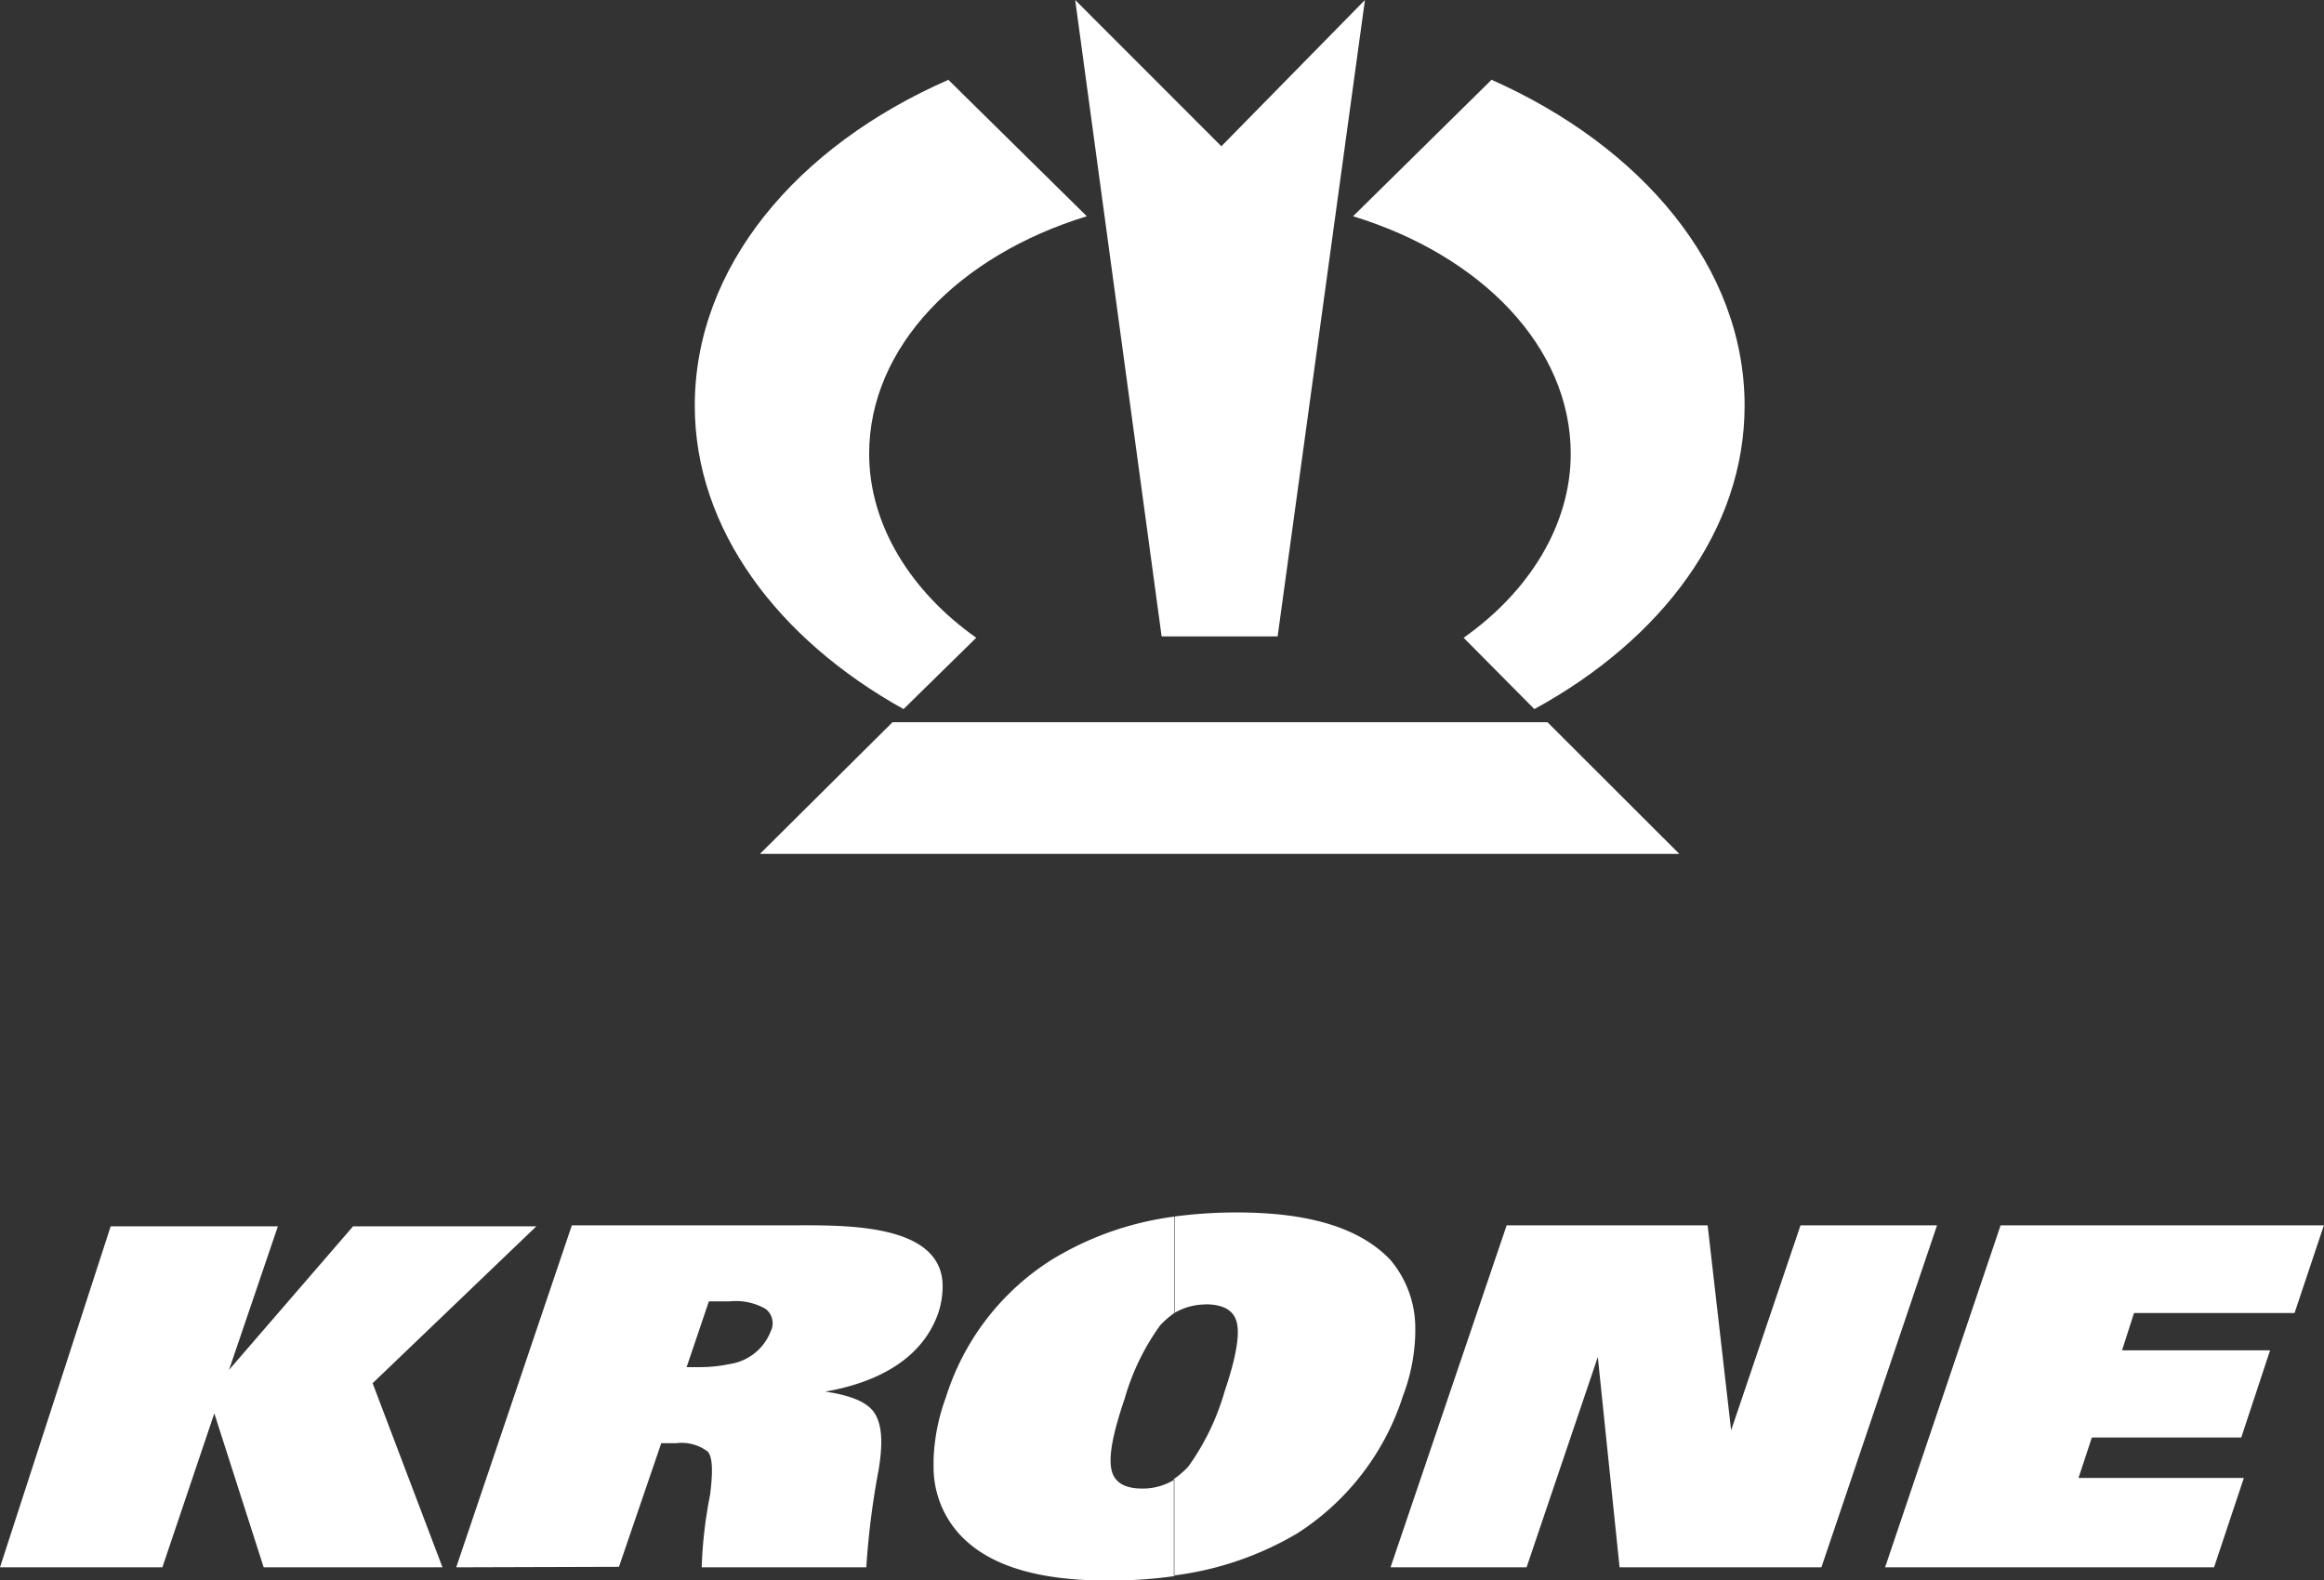 <svg xmlns="http://www.w3.org/2000/svg" viewBox="0 0 187.92 127.8"><rect x="0" y="0" width="187.92" height="127.8" fill="#333333" stroke="none"/><defs><style>.cls-1{fill:#fff;fill-rule:evenodd;}</style></defs><g id="Réteg_2" data-name="Réteg 2"><g id="Réteg_1" data-name="Réteg 1"><polygon class="cls-1" points="152.43 126.76 161.77 99.1 187.91 99.1 185.54 106.19 172.56 106.19 171.59 109.21 183.56 109.21 181.23 116.26 169.15 116.26 168.07 119.53 181.44 119.53 179.03 126.76 152.43 126.76 152.43 126.76"/><polygon class="cls-1" points="129.2 109.75 123.44 126.76 112.44 126.76 121.83 99.1 138.08 99.1 139.98 115.68 145.59 99.1 156.63 99.1 147.28 126.76 130.96 126.76 129.2 109.75 129.2 109.75"/><path class="cls-1" d="M97.48,105.5a5,5,0,0,0-2.52.69v-7.8a37.67,37.67,0,0,1,5.07-.33c5.94,0,10,1.3,12.41,3.85a8.54,8.54,0,0,1,2,5.61v.32a15.22,15.22,0,0,1-1,5.07A20.68,20.68,0,0,1,104.92,124a25.84,25.84,0,0,1-10,3.42v-7.8a7.24,7.24,0,0,0,1.16-1,19.58,19.58,0,0,0,2.94-6.08c.9-2.66,1.23-4.49,1-5.53s-1.11-1.52-2.55-1.52Zm-2.52.69a7.31,7.31,0,0,0-1.15,1,19.13,19.13,0,0,0-2.87,5.93c-.9,2.66-1.3,4.53-1.08,5.68s1.15,1.59,2.52,1.59a4.85,4.85,0,0,0,2.58-.72v7.8a36.85,36.85,0,0,1-5.39.36c-5.79,0-9.78-1.26-12.08-3.85a8.05,8.05,0,0,1-2-5.36V118a16.09,16.09,0,0,1,1-5A20.33,20.33,0,0,1,85,101.91a25.16,25.16,0,0,1,10-3.52v7.8Z"/><polygon class="cls-1" points="0 126.76 8.95 99.18 22.47 99.18 18.52 110.79 28.55 99.18 43.37 99.18 30.13 111.87 35.78 126.76 21.32 126.76 17.33 114.31 13.13 126.76 0 126.76 0 126.76"/><path class="cls-1" d="M59,99.1h5.11c4.06,0,12-.21,12.11,4.82v.18a6.9,6.9,0,0,1-.35,2.09c-1.37,3.92-5.25,5.68-9.14,6.36,2,.29,3.42.83,4,1.76s.68,2.34.32,4.54a64.76,64.76,0,0,0-1,7.91H59V110.32a4.22,4.22,0,0,0,3.31-2.62,1.47,1.47,0,0,0-.4-1.84,4.86,4.86,0,0,0-2.91-.61V99.1ZM36.89,126.76,46.24,99.1H59v6.15H57.32l-1.8,5.32h1a11.86,11.86,0,0,0,2.48-.25v16.44H56.74a35.77,35.77,0,0,1,.68-5.87c.22-1.79.22-3-.18-3.48a3.48,3.48,0,0,0-2.55-.69H53.47l-3.42,10Z"/><path class="cls-1" d="M76.72,6.44C64.4,11.83,56.18,21.6,56.18,32.81c0,10,6.72,18.88,16.88,24.54l5.88-5.77c-5.27-3.72-8.66-9.11-8.66-14.88,0-8.66,7.27-16.05,17.6-19.21l-11.16-11Z"/><polygon class="cls-1" points="93.93 51.47 86.94 0 98.76 11.83 110.37 0 103.31 51.47 93.93 51.47 93.93 51.47"/><polygon class="cls-1" points="72.17 58.41 125.13 58.41 135.79 69.06 61.45 69.06 72.17 58.41 72.17 58.41"/><path class="cls-1" d="M120.58,6.44c12.16,5.39,20.49,15.16,20.49,26.37,0,10-6.66,18.88-17,24.54l-5.72-5.77c5.28-3.72,8.66-9.11,8.66-14.88,0-8.66-7.27-16.05-17.6-19.21l11.16-11Z"/></g></g></svg>